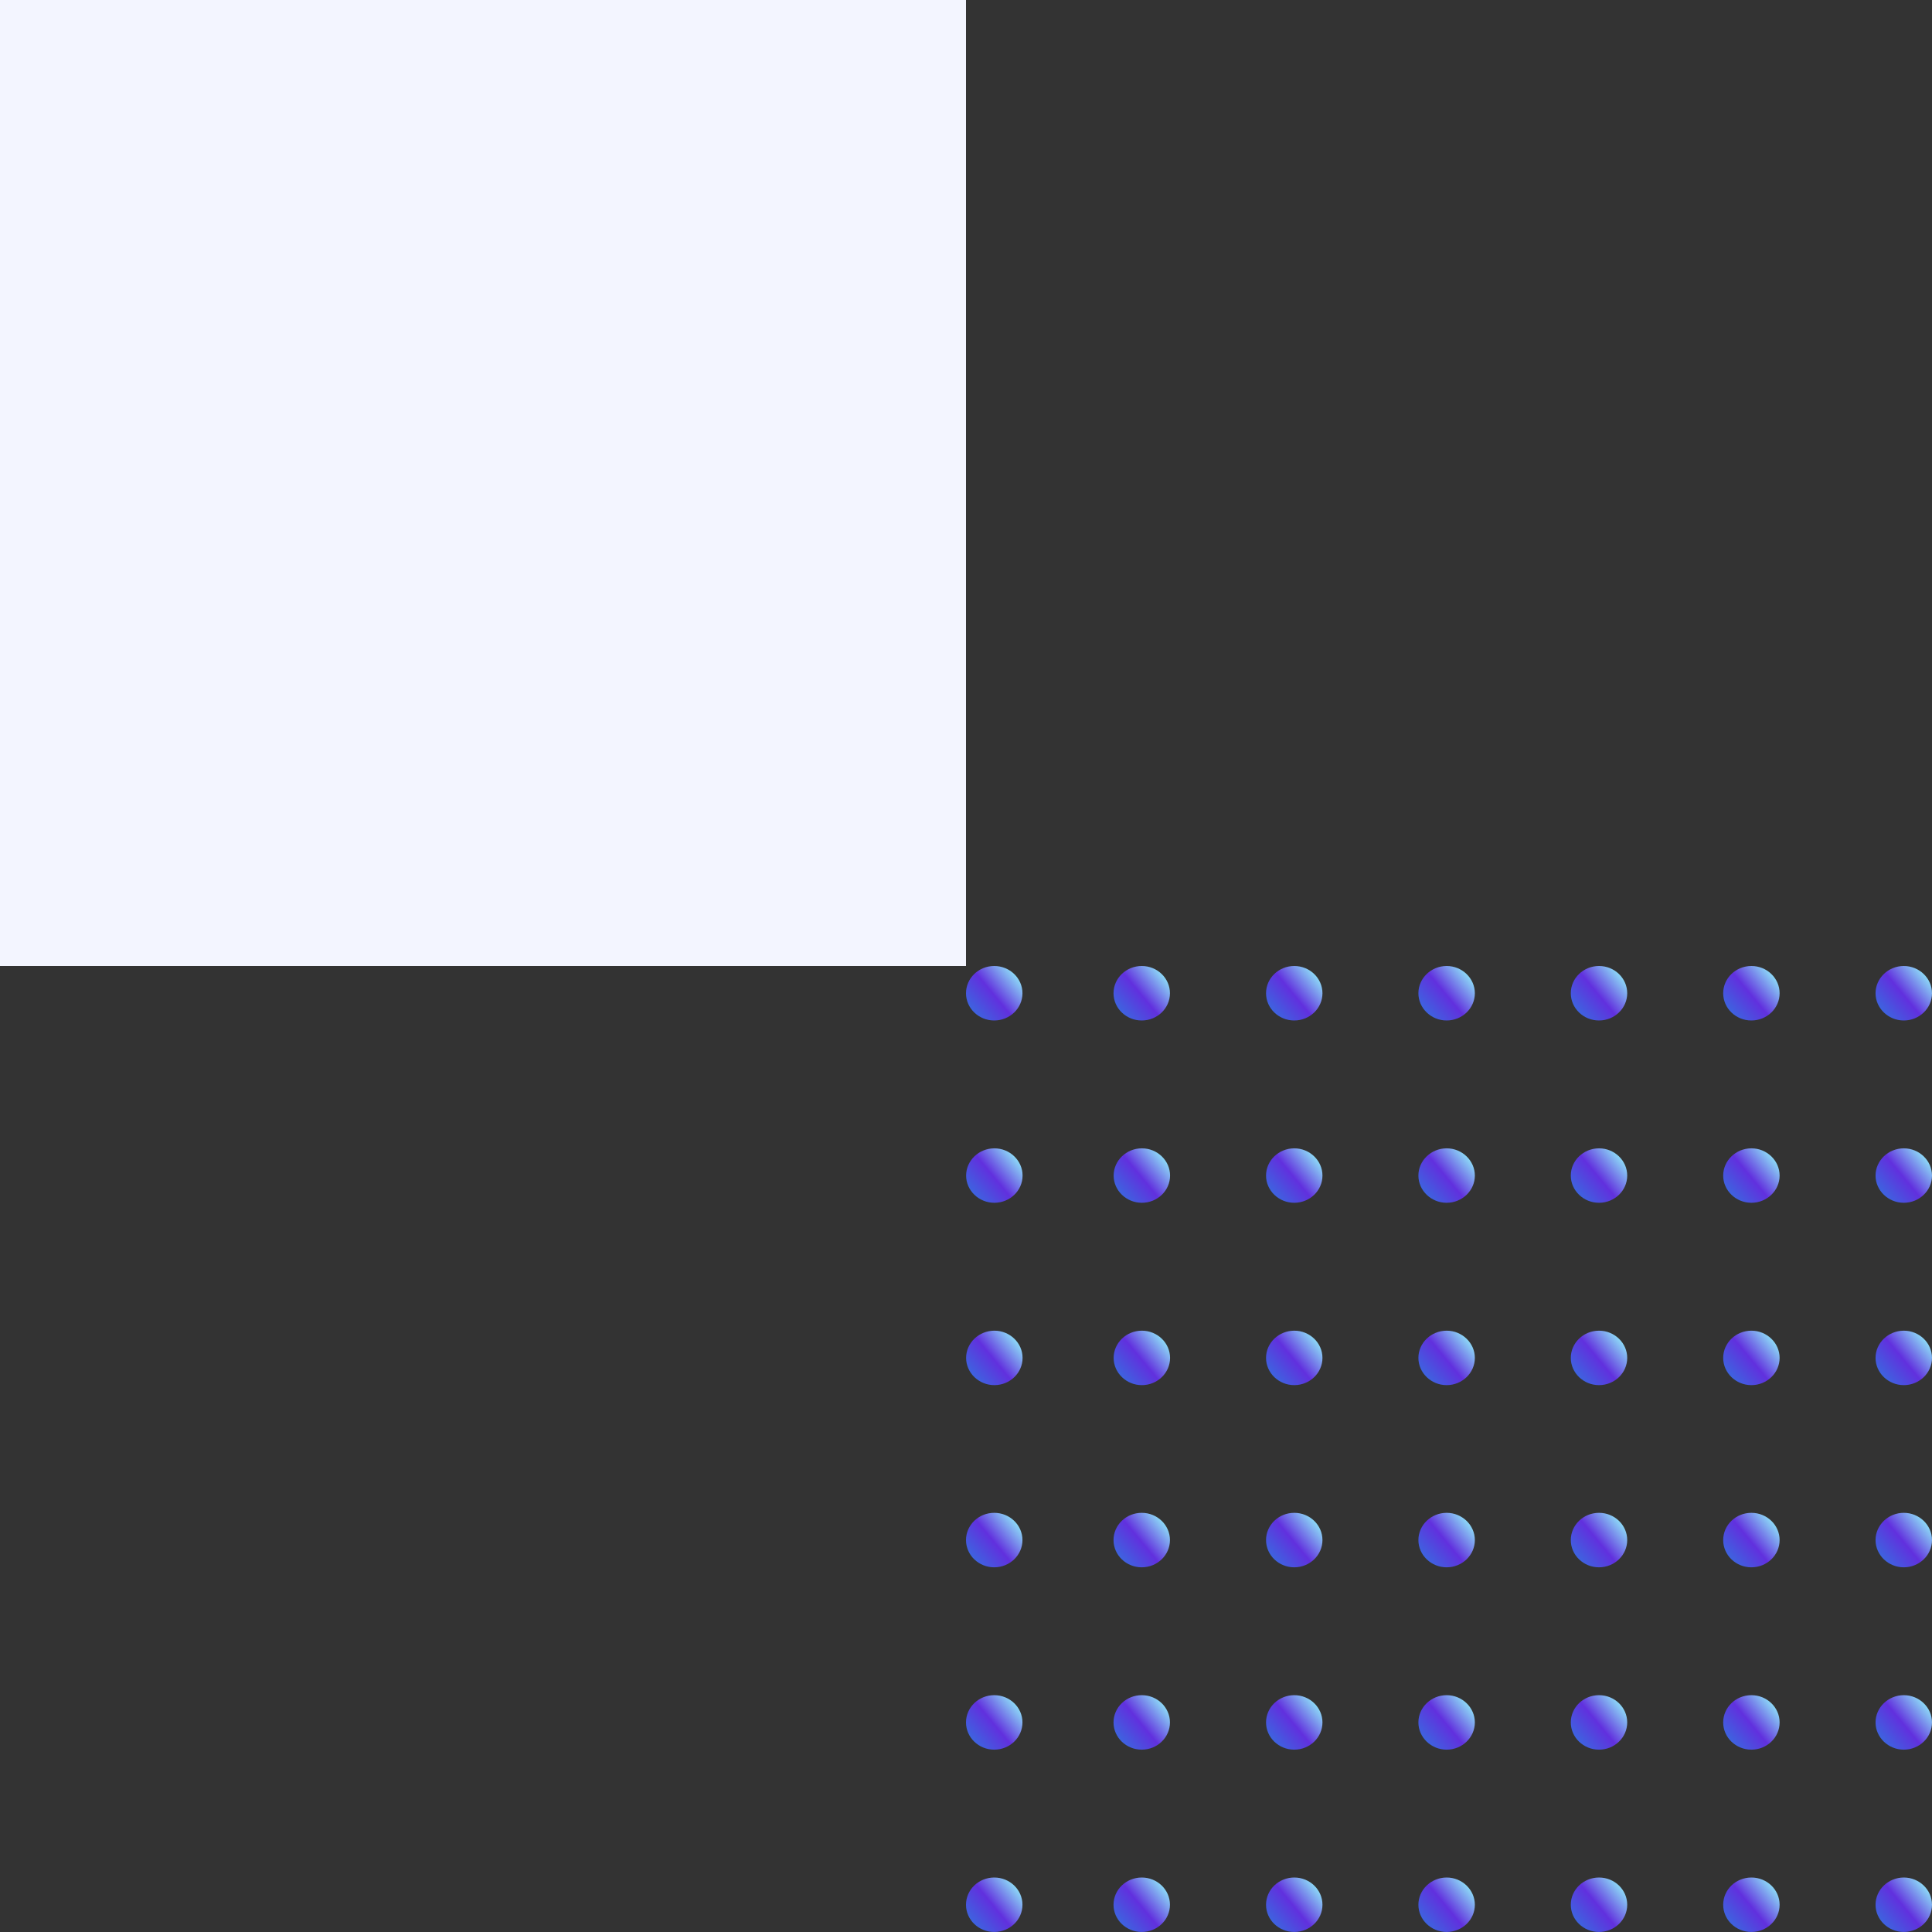 <svg width="50" height="50" viewBox="0 0 50 50" fill="none" xmlns="http://www.w3.org/2000/svg">
<rect x="0" y="0" width="50" height="50" fill="#333333" stroke="none"/>
<rect width="25" height="25" transform="matrix(-1 0 0 1 25 0)" fill="#F3F5FF"/>
<path d="M29.548 49.999C29.145 49.999 28.818 49.684 28.818 49.295C28.818 48.905 29.145 48.59 29.548 48.59C29.951 48.59 30.278 48.905 30.278 49.295C30.278 49.684 29.951 49.999 29.548 49.999Z" fill="url(#paint0_linear_1167_16290)"/>
<path d="M29.548 45.281C29.145 45.281 28.818 44.965 28.818 44.576C28.818 44.187 29.145 43.871 29.548 43.871C29.951 43.871 30.278 44.187 30.278 44.576C30.278 44.965 29.951 45.281 29.548 45.281Z" fill="url(#paint1_linear_1167_16290)"/>
<path d="M29.548 40.562C29.145 40.562 28.818 40.246 28.818 39.857C28.818 39.468 29.145 39.152 29.548 39.152C29.951 39.152 30.278 39.468 30.278 39.857C30.278 40.246 29.951 40.562 29.548 40.562Z" fill="url(#paint2_linear_1167_16290)"/>
<path d="M30.281 35.142C30.281 35.533 29.953 35.847 29.551 35.847C29.149 35.847 28.821 35.53 28.821 35.142C28.821 34.755 29.149 34.438 29.551 34.438C29.953 34.438 30.281 34.755 30.281 35.142Z" fill="url(#paint3_linear_1167_16290)"/>
<path d="M30.281 30.424C30.281 30.814 29.953 31.128 29.551 31.128C29.149 31.128 28.821 30.811 28.821 30.424C28.821 30.036 29.149 29.719 29.551 29.719C29.953 29.719 30.281 30.036 30.281 30.424Z" fill="url(#paint4_linear_1167_16290)"/>
<path d="M29.548 26.41C29.145 26.41 28.818 26.094 28.818 25.705C28.818 25.316 29.145 25 29.548 25C29.951 25 30.278 25.316 30.278 25.705C30.278 26.094 29.951 26.41 29.548 26.41Z" fill="url(#paint5_linear_1167_16290)"/>
<path d="M25.73 49.999C25.327 49.999 25 49.684 25 49.295C25 48.905 25.327 48.59 25.73 48.59C26.134 48.59 26.461 48.905 26.461 49.295C26.461 49.684 26.134 49.999 25.73 49.999Z" fill="url(#paint6_linear_1167_16290)"/>
<path d="M25.73 45.281C25.327 45.281 25 44.965 25 44.576C25 44.187 25.327 43.871 25.73 43.871C26.134 43.871 26.461 44.187 26.461 44.576C26.461 44.965 26.134 45.281 25.73 45.281Z" fill="url(#paint7_linear_1167_16290)"/>
<path d="M25.73 40.562C25.327 40.562 25 40.246 25 39.857C25 39.468 25.327 39.152 25.73 39.152C26.134 39.152 26.461 39.468 26.461 39.857C26.461 40.246 26.134 40.562 25.73 40.562Z" fill="url(#paint8_linear_1167_16290)"/>
<path d="M26.464 35.142C26.464 35.533 26.136 35.847 25.734 35.847C25.332 35.847 25.003 35.53 25.003 35.142C25.003 34.755 25.332 34.438 25.734 34.438C26.136 34.438 26.464 34.755 26.464 35.142Z" fill="url(#paint9_linear_1167_16290)"/>
<path d="M26.464 30.424C26.464 30.814 26.136 31.128 25.734 31.128C25.332 31.128 25.003 30.811 25.003 30.424C25.003 30.036 25.332 29.719 25.734 29.719C26.136 29.719 26.464 30.036 26.464 30.424Z" fill="url(#paint10_linear_1167_16290)"/>
<path d="M25.73 26.41C25.327 26.41 25 26.094 25 25.705C25 25.316 25.327 25 25.73 25C26.134 25 26.461 25.316 26.461 25.705C26.461 26.094 26.134 26.41 25.73 26.41Z" fill="url(#paint11_linear_1167_16290)"/>
<path d="M33.495 49.999C33.092 49.999 32.765 49.684 32.765 49.295C32.765 48.905 33.092 48.59 33.495 48.59C33.898 48.59 34.225 48.905 34.225 49.295C34.225 49.684 33.898 49.999 33.495 49.999Z" fill="url(#paint12_linear_1167_16290)"/>
<path d="M33.495 45.281C33.092 45.281 32.765 44.965 32.765 44.576C32.765 44.187 33.092 43.871 33.495 43.871C33.898 43.871 34.225 44.187 34.225 44.576C34.225 44.965 33.898 45.281 33.495 45.281Z" fill="url(#paint13_linear_1167_16290)"/>
<path d="M33.495 40.562C33.092 40.562 32.765 40.246 32.765 39.857C32.765 39.468 33.092 39.152 33.495 39.152C33.898 39.152 34.225 39.468 34.225 39.857C34.225 40.246 33.898 40.562 33.495 40.562Z" fill="url(#paint14_linear_1167_16290)"/>
<path d="M34.225 35.142C34.225 35.533 33.897 35.847 33.495 35.847C33.093 35.847 32.765 35.53 32.765 35.142C32.765 34.755 33.093 34.438 33.495 34.438C33.897 34.438 34.225 34.755 34.225 35.142Z" fill="url(#paint15_linear_1167_16290)"/>
<path d="M34.225 30.424C34.225 30.814 33.897 31.128 33.495 31.128C33.093 31.128 32.765 30.811 32.765 30.424C32.765 30.036 33.093 29.719 33.495 29.719C33.897 29.719 34.225 30.036 34.225 30.424Z" fill="url(#paint16_linear_1167_16290)"/>
<path d="M33.495 26.41C33.092 26.41 32.765 26.094 32.765 25.705C32.765 25.316 33.092 25 33.495 25C33.898 25 34.225 25.316 34.225 25.705C34.225 26.094 33.898 26.41 33.495 26.41Z" fill="url(#paint17_linear_1167_16290)"/>
<path d="M38.169 49.295C38.169 49.685 37.84 49.999 37.439 49.999C37.037 49.999 36.708 49.682 36.708 49.295C36.708 48.907 37.037 48.59 37.439 48.59C37.84 48.59 38.169 48.907 38.169 49.295Z" fill="url(#paint18_linear_1167_16290)"/>
<path d="M38.169 44.576C38.169 44.967 37.84 45.281 37.439 45.281C37.037 45.281 36.708 44.963 36.708 44.576C36.708 44.188 37.037 43.871 37.439 43.871C37.84 43.871 38.169 44.188 38.169 44.576Z" fill="url(#paint19_linear_1167_16290)"/>
<path d="M38.169 39.857C38.169 40.248 37.84 40.562 37.439 40.562C37.037 40.562 36.708 40.245 36.708 39.857C36.708 39.469 37.037 39.152 37.439 39.152C37.84 39.152 38.169 39.469 38.169 39.857Z" fill="url(#paint20_linear_1167_16290)"/>
<path d="M38.169 35.142C38.169 35.533 37.84 35.847 37.439 35.847C37.037 35.847 36.708 35.53 36.708 35.142C36.708 34.755 37.037 34.438 37.439 34.438C37.84 34.438 38.169 34.755 38.169 35.142Z" fill="url(#paint21_linear_1167_16290)"/>
<path d="M38.169 30.424C38.169 30.814 37.84 31.128 37.439 31.128C37.037 31.128 36.708 30.811 36.708 30.424C36.708 30.036 37.037 29.719 37.439 29.719C37.84 29.719 38.169 30.036 38.169 30.424Z" fill="url(#paint22_linear_1167_16290)"/>
<path d="M38.169 25.705C38.169 26.096 37.84 26.41 37.439 26.41C37.037 26.41 36.708 26.092 36.708 25.705C36.708 25.317 37.037 25 37.439 25C37.84 25 38.169 25.317 38.169 25.705Z" fill="url(#paint23_linear_1167_16290)"/>
<path d="M41.382 49.999C40.979 49.999 40.652 49.684 40.652 49.295C40.652 48.905 40.979 48.59 41.382 48.59C41.785 48.59 42.112 48.905 42.112 49.295C42.112 49.684 41.785 49.999 41.382 49.999Z" fill="url(#paint24_linear_1167_16290)"/>
<path d="M41.382 45.281C40.979 45.281 40.652 44.965 40.652 44.576C40.652 44.187 40.979 43.871 41.382 43.871C41.785 43.871 42.112 44.187 42.112 44.576C42.112 44.965 41.785 45.281 41.382 45.281Z" fill="url(#paint25_linear_1167_16290)"/>
<path d="M41.382 40.562C40.979 40.562 40.652 40.246 40.652 39.857C40.652 39.468 40.979 39.152 41.382 39.152C41.785 39.152 42.112 39.468 42.112 39.857C42.112 40.246 41.785 40.562 41.382 40.562Z" fill="url(#paint26_linear_1167_16290)"/>
<path d="M42.112 35.142C42.112 35.533 41.784 35.847 41.382 35.847C40.98 35.847 40.652 35.53 40.652 35.142C40.652 34.755 40.98 34.438 41.382 34.438C41.784 34.438 42.112 34.755 42.112 35.142Z" fill="url(#paint27_linear_1167_16290)"/>
<path d="M42.112 30.424C42.112 30.814 41.784 31.128 41.382 31.128C40.98 31.128 40.652 30.811 40.652 30.424C40.652 30.036 40.98 29.719 41.382 29.719C41.784 29.719 42.112 30.036 42.112 30.424Z" fill="url(#paint28_linear_1167_16290)"/>
<path d="M41.382 26.41C40.979 26.41 40.652 26.094 40.652 25.705C40.652 25.316 40.979 25 41.382 25C41.785 25 42.112 25.316 42.112 25.705C42.112 26.094 41.785 26.41 41.382 26.41Z" fill="url(#paint29_linear_1167_16290)"/>
<path d="M45.326 49.999C44.922 49.999 44.596 49.684 44.596 49.295C44.596 48.905 44.922 48.59 45.326 48.59C45.729 48.59 46.056 48.905 46.056 49.295C46.056 49.684 45.729 49.999 45.326 49.999Z" fill="url(#paint30_linear_1167_16290)"/>
<path d="M45.326 45.281C44.922 45.281 44.596 44.965 44.596 44.576C44.596 44.187 44.922 43.871 45.326 43.871C45.729 43.871 46.056 44.187 46.056 44.576C46.056 44.965 45.729 45.281 45.326 45.281Z" fill="url(#paint31_linear_1167_16290)"/>
<path d="M45.326 40.562C44.922 40.562 44.596 40.246 44.596 39.857C44.596 39.468 44.922 39.152 45.326 39.152C45.729 39.152 46.056 39.468 46.056 39.857C46.056 40.246 45.729 40.562 45.326 40.562Z" fill="url(#paint32_linear_1167_16290)"/>
<path d="M46.056 35.142C46.056 35.533 45.727 35.847 45.326 35.847C44.924 35.847 44.596 35.53 44.596 35.142C44.596 34.755 44.924 34.438 45.326 34.438C45.727 34.438 46.056 34.755 46.056 35.142Z" fill="url(#paint33_linear_1167_16290)"/>
<path d="M46.056 30.424C46.056 30.814 45.727 31.128 45.326 31.128C44.924 31.128 44.596 30.811 44.596 30.424C44.596 30.036 44.924 29.719 45.326 29.719C45.727 29.719 46.056 30.036 46.056 30.424Z" fill="url(#paint34_linear_1167_16290)"/>
<path d="M45.326 26.41C44.922 26.41 44.596 26.094 44.596 25.705C44.596 25.316 44.922 25 45.326 25C45.729 25 46.056 25.316 46.056 25.705C46.056 26.094 45.729 26.41 45.326 26.41Z" fill="url(#paint35_linear_1167_16290)"/>
<path d="M50 49.295C50 49.685 49.671 49.999 49.27 49.999C48.868 49.999 48.539 49.682 48.539 49.295C48.539 48.907 48.868 48.59 49.27 48.59C49.671 48.59 50 48.907 50 49.295Z" fill="url(#paint36_linear_1167_16290)"/>
<path d="M50 44.576C50 44.967 49.671 45.281 49.27 45.281C48.868 45.281 48.539 44.963 48.539 44.576C48.539 44.188 48.868 43.871 49.27 43.871C49.671 43.871 50 44.188 50 44.576Z" fill="url(#paint37_linear_1167_16290)"/>
<path d="M50 39.857C50 40.248 49.671 40.562 49.27 40.562C48.868 40.562 48.539 40.245 48.539 39.857C48.539 39.469 48.868 39.152 49.27 39.152C49.671 39.152 50 39.469 50 39.857Z" fill="url(#paint38_linear_1167_16290)"/>
<path d="M50 35.142C50 35.533 49.671 35.847 49.27 35.847C48.868 35.847 48.539 35.53 48.539 35.142C48.539 34.755 48.868 34.438 49.27 34.438C49.671 34.438 50 34.755 50 35.142Z" fill="url(#paint39_linear_1167_16290)"/>
<path d="M50 30.424C50 30.814 49.671 31.128 49.27 31.128C48.868 31.128 48.539 30.811 48.539 30.424C48.539 30.036 48.868 29.719 49.27 29.719C49.671 29.719 50 30.036 50 30.424Z" fill="url(#paint40_linear_1167_16290)"/>
<path d="M50 25.705C50 26.096 49.671 26.41 49.27 26.41C48.868 26.41 48.539 26.092 48.539 25.705C48.539 25.317 48.868 25 49.27 25C49.671 25 50 25.317 50 25.705Z" fill="url(#paint41_linear_1167_16290)"/>
<defs>
<linearGradient id="paint0_linear_1167_16290" x1="30.253" y1="48.751" x2="28.801" y2="49.953" gradientUnits="userSpaceOnUse">
<stop offset="0.08" stop-color="#8DDBF7"/>
<stop offset="0.49" stop-color="#6130DE"/>
<stop offset="0.87" stop-color="#3C65DF"/>
</linearGradient>
<linearGradient id="paint1_linear_1167_16290" x1="30.253" y1="44.032" x2="28.801" y2="45.234" gradientUnits="userSpaceOnUse">
<stop offset="0.08" stop-color="#8DDBF7"/>
<stop offset="0.49" stop-color="#6130DE"/>
<stop offset="0.87" stop-color="#3C65DF"/>
</linearGradient>
<linearGradient id="paint2_linear_1167_16290" x1="30.253" y1="39.313" x2="28.801" y2="40.515" gradientUnits="userSpaceOnUse">
<stop offset="0.08" stop-color="#8DDBF7"/>
<stop offset="0.49" stop-color="#6130DE"/>
<stop offset="0.87" stop-color="#3C65DF"/>
</linearGradient>
<linearGradient id="paint3_linear_1167_16290" x1="30.256" y1="34.598" x2="28.804" y2="35.8" gradientUnits="userSpaceOnUse">
<stop offset="0.08" stop-color="#8DDBF7"/>
<stop offset="0.49" stop-color="#6130DE"/>
<stop offset="0.87" stop-color="#3C65DF"/>
</linearGradient>
<linearGradient id="paint4_linear_1167_16290" x1="30.256" y1="29.88" x2="28.804" y2="31.082" gradientUnits="userSpaceOnUse">
<stop offset="0.08" stop-color="#8DDBF7"/>
<stop offset="0.49" stop-color="#6130DE"/>
<stop offset="0.87" stop-color="#3C65DF"/>
</linearGradient>
<linearGradient id="paint5_linear_1167_16290" x1="30.253" y1="25.161" x2="28.801" y2="26.363" gradientUnits="userSpaceOnUse">
<stop offset="0.08" stop-color="#8DDBF7"/>
<stop offset="0.49" stop-color="#6130DE"/>
<stop offset="0.87" stop-color="#3C65DF"/>
</linearGradient>
<linearGradient id="paint6_linear_1167_16290" x1="26.435" y1="48.751" x2="24.984" y2="49.953" gradientUnits="userSpaceOnUse">
<stop offset="0.08" stop-color="#8DDBF7"/>
<stop offset="0.49" stop-color="#6130DE"/>
<stop offset="0.87" stop-color="#3C65DF"/>
</linearGradient>
<linearGradient id="paint7_linear_1167_16290" x1="26.435" y1="44.032" x2="24.984" y2="45.234" gradientUnits="userSpaceOnUse">
<stop offset="0.08" stop-color="#8DDBF7"/>
<stop offset="0.49" stop-color="#6130DE"/>
<stop offset="0.87" stop-color="#3C65DF"/>
</linearGradient>
<linearGradient id="paint8_linear_1167_16290" x1="26.435" y1="39.313" x2="24.984" y2="40.515" gradientUnits="userSpaceOnUse">
<stop offset="0.08" stop-color="#8DDBF7"/>
<stop offset="0.49" stop-color="#6130DE"/>
<stop offset="0.87" stop-color="#3C65DF"/>
</linearGradient>
<linearGradient id="paint9_linear_1167_16290" x1="26.439" y1="34.598" x2="24.987" y2="35.8" gradientUnits="userSpaceOnUse">
<stop offset="0.08" stop-color="#8DDBF7"/>
<stop offset="0.49" stop-color="#6130DE"/>
<stop offset="0.87" stop-color="#3C65DF"/>
</linearGradient>
<linearGradient id="paint10_linear_1167_16290" x1="26.439" y1="29.88" x2="24.987" y2="31.082" gradientUnits="userSpaceOnUse">
<stop offset="0.08" stop-color="#8DDBF7"/>
<stop offset="0.49" stop-color="#6130DE"/>
<stop offset="0.87" stop-color="#3C65DF"/>
</linearGradient>
<linearGradient id="paint11_linear_1167_16290" x1="26.435" y1="25.161" x2="24.984" y2="26.363" gradientUnits="userSpaceOnUse">
<stop offset="0.08" stop-color="#8DDBF7"/>
<stop offset="0.49" stop-color="#6130DE"/>
<stop offset="0.87" stop-color="#3C65DF"/>
</linearGradient>
<linearGradient id="paint12_linear_1167_16290" x1="34.2" y1="48.751" x2="32.748" y2="49.953" gradientUnits="userSpaceOnUse">
<stop offset="0.08" stop-color="#8DDBF7"/>
<stop offset="0.49" stop-color="#6130DE"/>
<stop offset="0.87" stop-color="#3C65DF"/>
</linearGradient>
<linearGradient id="paint13_linear_1167_16290" x1="34.2" y1="44.032" x2="32.748" y2="45.234" gradientUnits="userSpaceOnUse">
<stop offset="0.08" stop-color="#8DDBF7"/>
<stop offset="0.49" stop-color="#6130DE"/>
<stop offset="0.87" stop-color="#3C65DF"/>
</linearGradient>
<linearGradient id="paint14_linear_1167_16290" x1="34.2" y1="39.313" x2="32.748" y2="40.515" gradientUnits="userSpaceOnUse">
<stop offset="0.08" stop-color="#8DDBF7"/>
<stop offset="0.49" stop-color="#6130DE"/>
<stop offset="0.87" stop-color="#3C65DF"/>
</linearGradient>
<linearGradient id="paint15_linear_1167_16290" x1="34.2" y1="34.598" x2="32.748" y2="35.8" gradientUnits="userSpaceOnUse">
<stop offset="0.08" stop-color="#8DDBF7"/>
<stop offset="0.49" stop-color="#6130DE"/>
<stop offset="0.87" stop-color="#3C65DF"/>
</linearGradient>
<linearGradient id="paint16_linear_1167_16290" x1="34.2" y1="29.88" x2="32.748" y2="31.082" gradientUnits="userSpaceOnUse">
<stop offset="0.08" stop-color="#8DDBF7"/>
<stop offset="0.49" stop-color="#6130DE"/>
<stop offset="0.87" stop-color="#3C65DF"/>
</linearGradient>
<linearGradient id="paint17_linear_1167_16290" x1="34.2" y1="25.161" x2="32.748" y2="26.363" gradientUnits="userSpaceOnUse">
<stop offset="0.08" stop-color="#8DDBF7"/>
<stop offset="0.49" stop-color="#6130DE"/>
<stop offset="0.87" stop-color="#3C65DF"/>
</linearGradient>
<linearGradient id="paint18_linear_1167_16290" x1="38.143" y1="48.751" x2="36.692" y2="49.953" gradientUnits="userSpaceOnUse">
<stop offset="0.08" stop-color="#8DDBF7"/>
<stop offset="0.49" stop-color="#6130DE"/>
<stop offset="0.87" stop-color="#3C65DF"/>
</linearGradient>
<linearGradient id="paint19_linear_1167_16290" x1="38.143" y1="44.032" x2="36.692" y2="45.234" gradientUnits="userSpaceOnUse">
<stop offset="0.08" stop-color="#8DDBF7"/>
<stop offset="0.49" stop-color="#6130DE"/>
<stop offset="0.87" stop-color="#3C65DF"/>
</linearGradient>
<linearGradient id="paint20_linear_1167_16290" x1="38.143" y1="39.313" x2="36.692" y2="40.515" gradientUnits="userSpaceOnUse">
<stop offset="0.08" stop-color="#8DDBF7"/>
<stop offset="0.49" stop-color="#6130DE"/>
<stop offset="0.87" stop-color="#3C65DF"/>
</linearGradient>
<linearGradient id="paint21_linear_1167_16290" x1="38.143" y1="34.598" x2="36.692" y2="35.8" gradientUnits="userSpaceOnUse">
<stop offset="0.08" stop-color="#8DDBF7"/>
<stop offset="0.49" stop-color="#6130DE"/>
<stop offset="0.87" stop-color="#3C65DF"/>
</linearGradient>
<linearGradient id="paint22_linear_1167_16290" x1="38.143" y1="29.88" x2="36.692" y2="31.082" gradientUnits="userSpaceOnUse">
<stop offset="0.08" stop-color="#8DDBF7"/>
<stop offset="0.49" stop-color="#6130DE"/>
<stop offset="0.87" stop-color="#3C65DF"/>
</linearGradient>
<linearGradient id="paint23_linear_1167_16290" x1="38.143" y1="25.161" x2="36.692" y2="26.363" gradientUnits="userSpaceOnUse">
<stop offset="0.08" stop-color="#8DDBF7"/>
<stop offset="0.49" stop-color="#6130DE"/>
<stop offset="0.87" stop-color="#3C65DF"/>
</linearGradient>
<linearGradient id="paint24_linear_1167_16290" x1="42.087" y1="48.751" x2="40.635" y2="49.953" gradientUnits="userSpaceOnUse">
<stop offset="0.08" stop-color="#8DDBF7"/>
<stop offset="0.49" stop-color="#6130DE"/>
<stop offset="0.87" stop-color="#3C65DF"/>
</linearGradient>
<linearGradient id="paint25_linear_1167_16290" x1="42.087" y1="44.032" x2="40.635" y2="45.234" gradientUnits="userSpaceOnUse">
<stop offset="0.08" stop-color="#8DDBF7"/>
<stop offset="0.49" stop-color="#6130DE"/>
<stop offset="0.87" stop-color="#3C65DF"/>
</linearGradient>
<linearGradient id="paint26_linear_1167_16290" x1="42.087" y1="39.313" x2="40.635" y2="40.515" gradientUnits="userSpaceOnUse">
<stop offset="0.08" stop-color="#8DDBF7"/>
<stop offset="0.49" stop-color="#6130DE"/>
<stop offset="0.87" stop-color="#3C65DF"/>
</linearGradient>
<linearGradient id="paint27_linear_1167_16290" x1="42.087" y1="34.598" x2="40.635" y2="35.8" gradientUnits="userSpaceOnUse">
<stop offset="0.08" stop-color="#8DDBF7"/>
<stop offset="0.49" stop-color="#6130DE"/>
<stop offset="0.87" stop-color="#3C65DF"/>
</linearGradient>
<linearGradient id="paint28_linear_1167_16290" x1="42.087" y1="29.88" x2="40.635" y2="31.082" gradientUnits="userSpaceOnUse">
<stop offset="0.08" stop-color="#8DDBF7"/>
<stop offset="0.49" stop-color="#6130DE"/>
<stop offset="0.87" stop-color="#3C65DF"/>
</linearGradient>
<linearGradient id="paint29_linear_1167_16290" x1="42.087" y1="25.161" x2="40.635" y2="26.363" gradientUnits="userSpaceOnUse">
<stop offset="0.08" stop-color="#8DDBF7"/>
<stop offset="0.49" stop-color="#6130DE"/>
<stop offset="0.87" stop-color="#3C65DF"/>
</linearGradient>
<linearGradient id="paint30_linear_1167_16290" x1="46.031" y1="48.751" x2="44.579" y2="49.953" gradientUnits="userSpaceOnUse">
<stop offset="0.08" stop-color="#8DDBF7"/>
<stop offset="0.49" stop-color="#6130DE"/>
<stop offset="0.87" stop-color="#3C65DF"/>
</linearGradient>
<linearGradient id="paint31_linear_1167_16290" x1="46.031" y1="44.032" x2="44.579" y2="45.234" gradientUnits="userSpaceOnUse">
<stop offset="0.08" stop-color="#8DDBF7"/>
<stop offset="0.49" stop-color="#6130DE"/>
<stop offset="0.87" stop-color="#3C65DF"/>
</linearGradient>
<linearGradient id="paint32_linear_1167_16290" x1="46.031" y1="39.313" x2="44.579" y2="40.515" gradientUnits="userSpaceOnUse">
<stop offset="0.08" stop-color="#8DDBF7"/>
<stop offset="0.49" stop-color="#6130DE"/>
<stop offset="0.87" stop-color="#3C65DF"/>
</linearGradient>
<linearGradient id="paint33_linear_1167_16290" x1="46.031" y1="34.598" x2="44.579" y2="35.8" gradientUnits="userSpaceOnUse">
<stop offset="0.08" stop-color="#8DDBF7"/>
<stop offset="0.49" stop-color="#6130DE"/>
<stop offset="0.87" stop-color="#3C65DF"/>
</linearGradient>
<linearGradient id="paint34_linear_1167_16290" x1="46.031" y1="29.88" x2="44.579" y2="31.082" gradientUnits="userSpaceOnUse">
<stop offset="0.08" stop-color="#8DDBF7"/>
<stop offset="0.49" stop-color="#6130DE"/>
<stop offset="0.87" stop-color="#3C65DF"/>
</linearGradient>
<linearGradient id="paint35_linear_1167_16290" x1="46.031" y1="25.161" x2="44.579" y2="26.363" gradientUnits="userSpaceOnUse">
<stop offset="0.08" stop-color="#8DDBF7"/>
<stop offset="0.49" stop-color="#6130DE"/>
<stop offset="0.87" stop-color="#3C65DF"/>
</linearGradient>
<linearGradient id="paint36_linear_1167_16290" x1="49.974" y1="48.751" x2="48.523" y2="49.953" gradientUnits="userSpaceOnUse">
<stop offset="0.08" stop-color="#8DDBF7"/>
<stop offset="0.49" stop-color="#6130DE"/>
<stop offset="0.87" stop-color="#3C65DF"/>
</linearGradient>
<linearGradient id="paint37_linear_1167_16290" x1="49.974" y1="44.032" x2="48.523" y2="45.234" gradientUnits="userSpaceOnUse">
<stop offset="0.08" stop-color="#8DDBF7"/>
<stop offset="0.49" stop-color="#6130DE"/>
<stop offset="0.87" stop-color="#3C65DF"/>
</linearGradient>
<linearGradient id="paint38_linear_1167_16290" x1="49.974" y1="39.313" x2="48.523" y2="40.515" gradientUnits="userSpaceOnUse">
<stop offset="0.08" stop-color="#8DDBF7"/>
<stop offset="0.49" stop-color="#6130DE"/>
<stop offset="0.87" stop-color="#3C65DF"/>
</linearGradient>
<linearGradient id="paint39_linear_1167_16290" x1="49.974" y1="34.598" x2="48.523" y2="35.8" gradientUnits="userSpaceOnUse">
<stop offset="0.08" stop-color="#8DDBF7"/>
<stop offset="0.49" stop-color="#6130DE"/>
<stop offset="0.87" stop-color="#3C65DF"/>
</linearGradient>
<linearGradient id="paint40_linear_1167_16290" x1="49.974" y1="29.88" x2="48.523" y2="31.082" gradientUnits="userSpaceOnUse">
<stop offset="0.08" stop-color="#8DDBF7"/>
<stop offset="0.49" stop-color="#6130DE"/>
<stop offset="0.87" stop-color="#3C65DF"/>
</linearGradient>
<linearGradient id="paint41_linear_1167_16290" x1="49.974" y1="25.161" x2="48.523" y2="26.363" gradientUnits="userSpaceOnUse">
<stop offset="0.08" stop-color="#8DDBF7"/>
<stop offset="0.49" stop-color="#6130DE"/>
<stop offset="0.87" stop-color="#3C65DF"/>
</linearGradient>
</defs>
</svg>
